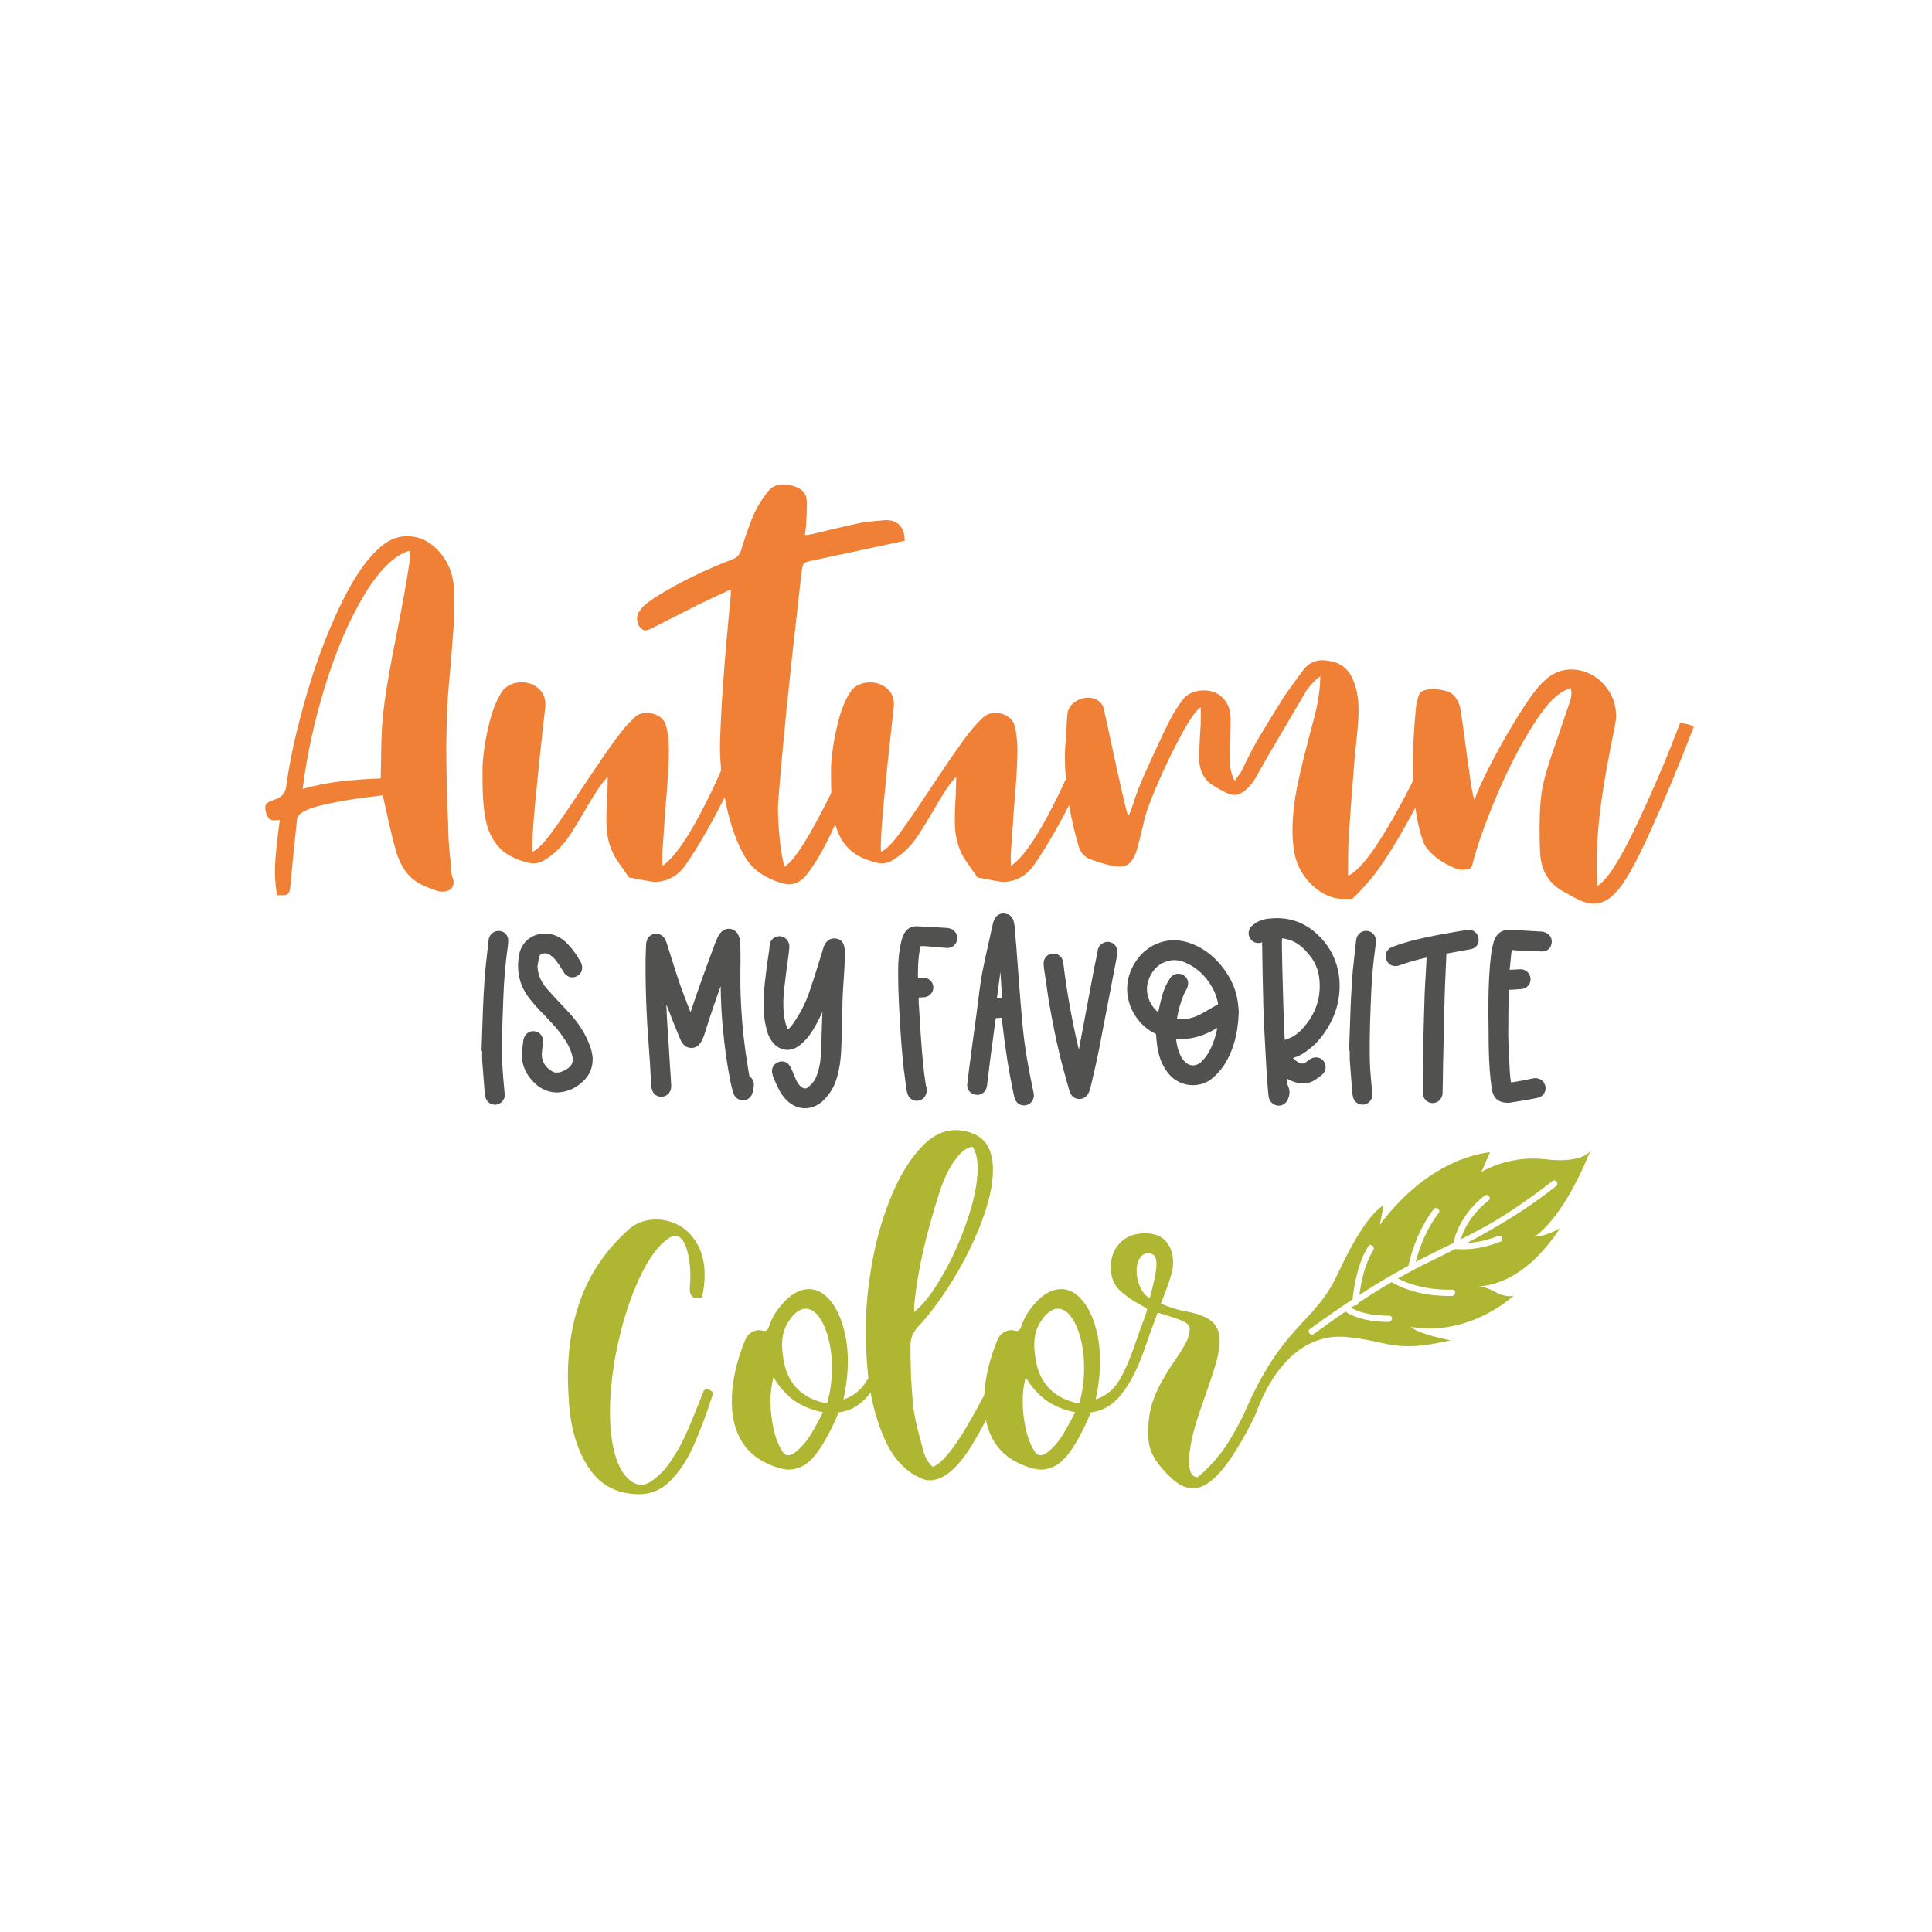 <?xml version="1.0" encoding="utf-8"?>
<!-- Generator: Adobe Illustrator 22.0.1, SVG Export Plug-In . SVG Version: 6.00 Build 0)  -->
<svg version="1.1" id="Calque_1" xmlns="http://www.w3.org/2000/svg" xmlns:xlink="http://www.w3.org/1999/xlink" x="0px" y="0px"
	 viewBox="0 0 600 600" style="enable-background:new 0 0 600 600;" xml:space="preserve">
<style type="text/css">
	.st0{fill:#AEB632;}
	.st1{fill:#51514F;}
	.st2{fill:#EF8035;}
</style>
<g>
	<path class="st0" d="M221.51,432.61c-2.09,6.51-4.13,11.98-6.13,16.4c-2,4.42-4.38,8.03-7.14,10.83c-2.76,2.79-5.99,4.19-9.68,4.19
		c-6.76,0-11.93-2.64-15.53-7.92c-3.59-5.28-5.7-11.98-6.31-20.09c-0.25-3.81-0.37-6.57-0.37-8.29c0-9.34,1.46-17.77,4.38-25.29
		c2.92-7.52,7.57-14.24,13.96-20.13c2.46-2.4,5.5-3.59,9.12-3.59c1.9,0,3.75,0.37,5.53,1.1c1.78,0.74,3.29,1.72,4.51,2.95
		c3.32,3.32,4.98,7.71,4.98,13.18c0,2.46-0.31,4.82-0.92,7.1c-0.61,0.12-1.01,0.18-1.2,0.18c-0.86,0-1.51-0.28-1.94-0.83
		c-0.43-0.55-0.61-1.32-0.55-2.3c0.12-1.6,0.18-2.79,0.18-3.59c0-3.44-0.41-6.42-1.24-8.94c-0.83-2.52-2.01-3.78-3.55-3.78
		c-0.49,0-1.14,0.25-1.93,0.74c-3.26,2.21-6.28,6.33-9.08,12.35c-2.8,6.02-5.02,12.81-6.68,20.36c-1.66,7.56-2.49,14.68-2.49,21.38
		c0,5.41,0.6,10.03,1.8,13.87c1.2,3.84,3.03,6.5,5.48,7.97c0.8,0.43,1.63,0.65,2.49,0.65c0.86,0,1.75-0.28,2.67-0.83
		c2.4-1.54,4.54-3.7,6.45-6.5c1.9-2.8,3.55-5.76,4.93-8.89c1.38-3.13,3.12-7.37,5.21-12.72c0.18-0.49,0.52-0.74,1.01-0.74
		C220.22,431.41,220.89,431.81,221.51,432.61z M476.48,384.07c3.64-0.04,7.98-2.62,7.98-2.62c-11.03,16.84-22.44,17.98-25.26,17.99
		c0.9,0.08,2.67,0.41,5.1,1.76c3.56,1.98,5.82,1.21,5.82,1.21c-16.3,13.63-31.98,9.61-31.98,9.61c2.08,2.26,12.32,4.24,12.32,4.24
		c-18.03,4.15-18.9,0.13-32.57-1.06c-10.11-0.88-21.2,5.21-28.21,24.66c-1.85,3.75-3.75,7.19-5.7,10.34
		c-4.95,7.98-9.38,11.98-13.31,11.98c-1.9,0-3.65-0.6-5.25-1.8c-1.6-1.2-3.2-2.75-4.79-4.65c-1.41-1.66-2.44-3.29-3.09-4.88
		c-0.65-1.6-0.97-3.59-0.97-5.99c0-4.42,0.74-8.32,2.21-11.7c1.47-3.38,3.53-6.97,6.17-10.78c1.53-2.21,2.67-4.04,3.41-5.48
		c0.74-1.44,1.11-2.84,1.11-4.19c0-0.92-0.63-1.69-1.89-2.3c-1.26-0.61-3.06-1.26-5.39-1.94l-2.67-0.83
		c-1.41,3.75-2.95,8.02-4.61,12.81c0,0,0,0,0,0c-1.97,5.34-4.25,9.61-6.86,12.81c-2.61,3.2-5.7,4.98-9.26,5.35
		c-2.27,5.47-4.62,9.8-7.05,12.99c-2.43,3.19-5.3,4.79-8.62,4.79c-0.55,0-1.38-0.12-2.49-0.37c-3.99-1.17-7.13-2.89-9.4-5.16
		c-2.56-2.56-4.23-5.85-5.04-9.83c-1.38,2.67-2.77,5.17-4.18,7.48c-4.55,7.46-8.94,11.2-13.18,11.2c-0.86,0-1.57-0.12-2.12-0.37
		c-5.34-1.97-9.48-6.42-12.39-13.36c-1.77-4.21-3.09-8.73-3.96-13.55c-0.21,0.28-0.43,0.57-0.64,0.83c-2.61,3.2-5.7,4.98-9.26,5.35
		c-2.27,5.47-4.62,9.8-7.05,12.99c-2.43,3.19-5.3,4.79-8.62,4.79c-0.55,0-1.38-0.12-2.49-0.37c-3.99-1.17-7.13-2.89-9.4-5.16
		c-3.75-3.75-5.62-9-5.62-15.76c0-5.83,1.38-12.16,4.15-18.98c0.37-0.92,0.95-1.66,1.75-2.21c0.8-0.55,1.66-0.83,2.58-0.83
		c0.24,0,0.61,0.06,1.11,0.18c0.12,0.06,0.31,0.09,0.55,0.09c0.55,0,0.98-0.37,1.29-1.11c0.67-1.9,1.38-3.41,2.12-4.52
		c3.32-4.91,6.79-7.37,10.41-7.37c2.21,0,4.24,0.98,6.08,2.95c1.84,1.97,3.3,4.68,4.38,8.15c1.07,3.47,1.61,7.29,1.61,11.47
		c0,3.07-0.34,6.39-1.01,9.95l-0.37,1.75c2.89-0.98,5.13-2.66,6.73-5.02c0.34-0.51,0.69-1.07,1.03-1.68
		c-0.21-1.73-0.38-3.48-0.48-5.28c-0.25-3.69-0.37-6.51-0.37-8.48c0-7.49,0.71-15.03,2.12-22.62c1.41-7.59,3.49-14.57,6.22-20.96
		c2.73-6.39,6.07-11.52,10-15.39c3.01-2.83,6.23-4.24,9.67-4.24c1.29,0,2.76,0.25,4.42,0.74c4.73,1.47,7.1,5.35,7.1,11.61
		c0,4.55-1.17,9.9-3.5,16.08c-2.34,6.17-5.31,12.21-8.94,18.11c-3.63,5.9-7.22,10.72-10.78,14.47c-1.6,1.78-2.4,3.72-2.4,5.8
		c0,2.27,0.06,5.68,0.19,10.23l0.37,5.16c0.12,2.64,0.46,5.25,1.01,7.83c0.55,2.58,1.35,5.71,2.4,9.4c0.49,2.09,1.47,3.81,2.95,5.16
		c2.76-1.04,6.36-5.33,10.78-12.85c1.84-3.12,3.56-6.29,5.22-9.48c0.26-5.31,1.62-11.01,4.09-17.1c0.37-0.92,0.95-1.66,1.75-2.21
		c0.8-0.55,1.66-0.83,2.58-0.83c0.24,0,0.61,0.06,1.11,0.18c0.12,0.06,0.31,0.09,0.55,0.09c0.55,0,0.98-0.37,1.29-1.11
		c0.67-1.9,1.38-3.41,2.12-4.52c3.32-4.91,6.79-7.37,10.41-7.37c2.21,0,4.24,0.98,6.08,2.95c1.84,1.97,3.3,4.68,4.38,8.15
		c1.07,3.47,1.61,7.29,1.61,11.47c0,3.07-0.34,6.39-1.01,9.95l-0.37,1.75c2.89-0.98,5.13-2.66,6.73-5.02
		c1.6-2.36,3.19-5.73,4.79-10.09l0,0c-0.06,0.25,0.74-2.06,2.4-6.91c1.23-3.13,1.94-5.16,2.12-6.08c-0.18-0.18-0.89-0.61-2.12-1.29
		c-2.64-1.41-4.84-2.96-6.59-4.65c-1.75-1.69-2.63-4.07-2.63-7.14c0-2.95,0.95-5.42,2.86-7.42c1.9-2,4.48-2.99,7.74-2.99
		c2.95,0,5.14,0.85,6.59,2.53c1.44,1.69,2.17,3.95,2.17,6.77c0,1.97-0.98,5.41-2.95,10.32l-0.83,2.21c2.76,1.17,5.31,1.97,7.65,2.4
		c3.81,0.68,6.53,1.72,8.15,3.13c1.63,1.41,2.44,3.41,2.44,5.99c0,2.09-0.43,4.58-1.29,7.46c-0.86,2.89-2.4,7.46-4.61,13.73
		c-2.4,6.76-3.59,12.22-3.59,16.4c0,3.19,0.89,4.79,2.67,4.79c2.52-2.09,4.84-4.48,6.96-7.19s4.47-6.6,7.05-11.7
		c12.63-29.49,22.04-28.18,29.55-44.4c8.91-19.23,14.2-21.12,14.2-21.12l-1.24,6.11c16.16-21.78,34.26-22.58,34.26-22.58l-2.69,6.1
		c0,0,8.42-5.33,19.89-3.95s13.93-2.56,13.93-2.56C484.96,379.47,476.48,384.07,476.48,384.07z M283.89,407.45
		c2.76-2.15,5.7-5.93,8.8-11.33c3.1-5.4,5.7-11.21,7.79-17.41c2.09-6.2,3.13-11.49,3.13-15.85c0-2.95-0.52-5.19-1.57-6.73
		c-1.35,0.25-2.52,0.86-3.5,1.84c-2.4,2.34-4.45,5.84-6.17,10.5c-1.35,3.93-2.8,8.79-4.33,14.56c-2.21,8.54-3.59,16.12-4.15,22.76
		V407.45z M255.6,438.6c-3.44-0.68-6.39-1.87-8.85-3.59c-2.46-1.72-4.64-4.15-6.54-7.28c-0.61,2.27-0.92,4.73-0.92,7.37
		c0,2.89,0.31,5.73,0.92,8.52c0.61,2.8,1.51,5.11,2.67,6.96c0.49,0.92,1.14,1.38,1.93,1.38c0.68,0,1.47-0.37,2.4-1.11
		c1.53-1.29,2.82-2.7,3.87-4.24C252.13,445.08,253.63,442.4,255.6,438.6z M258.36,424.77c0-3.32-0.37-6.37-1.11-9.17
		c-0.74-2.79-1.72-5.02-2.95-6.68c-1.23-1.66-2.58-2.49-4.05-2.49c-2.03,0-3.96,1.57-5.8,4.7c-1.05,1.84-1.57,3.99-1.57,6.45
		c0,1.6,0.21,3.53,0.64,5.81c1.47,6.45,5.44,10.5,11.89,12.16l1.2,0.18c0.18,0,0.29-0.06,0.32-0.18c0.03-0.12,0.08-0.31,0.14-0.55
		c0.06-0.24,0.15-0.61,0.28-1.11C258.03,431.13,258.36,428.09,258.36,424.77z M333.92,438.6c-3.44-0.68-6.39-1.87-8.85-3.59
		c-2.46-1.72-4.64-4.15-6.54-7.28c-0.61,2.27-0.92,4.73-0.92,7.37c0,2.89,0.31,5.73,0.92,8.52c0.61,2.8,1.51,5.11,2.67,6.96
		c0.49,0.92,1.14,1.38,1.93,1.38c0.68,0,1.47-0.37,2.4-1.11c1.53-1.29,2.82-2.7,3.87-4.24C330.45,445.08,331.95,442.4,333.92,438.6z
		 M336.68,424.77c0-3.32-0.37-6.37-1.11-9.17c-0.74-2.79-1.72-5.02-2.95-6.68c-1.23-1.66-2.58-2.49-4.05-2.49
		c-2.03,0-3.96,1.57-5.8,4.7c-1.05,1.84-1.57,3.99-1.57,6.45c0,1.6,0.21,3.53,0.64,5.81c1.47,6.45,5.44,10.5,11.89,12.16l1.2,0.18
		c0.18,0,0.29-0.06,0.32-0.18c0.03-0.12,0.08-0.31,0.14-0.55c0.06-0.24,0.15-0.61,0.28-1.11
		C336.34,431.13,336.68,428.09,336.68,424.77z M359.16,392.53c0-2.21-0.83-3.32-2.49-3.32c-1.17,0-2.07,0.52-2.72,1.57
		c-0.65,1.04-0.97,2.34-0.97,3.87c0,1.66,0.35,3.3,1.06,4.93c0.71,1.63,1.7,2.84,2.99,3.64l0.55-2.03c0.43-1.66,0.8-3.27,1.11-4.84
		C359.01,394.78,359.16,393.51,359.16,392.53z M465.2,383.86c-3.04,1.21-6.35,2-9.65,2.18c9.71-5.12,18.99-10.76,27.75-17.71
		c0.98-0.78-0.24-2.3-1.22-1.52c-4.38,3.48-8.97,6.7-13.64,9.77c-4.8,3.16-9.76,5.79-14.79,8.31c1.43-4.76,4.73-9.05,8.63-12.05
		c0.99-0.77-0.23-2.28-1.22-1.52c-4.68,3.61-8.45,8.9-9.69,14.71c-3.51,1.73-7.04,3.44-10.56,5.25c-0.38,0.2-0.76,0.41-1.14,0.61
		c1.37-5.42,3.76-10.75,7.12-15.21c0.76-1-0.81-2.16-1.57-1.16c-3.87,5.13-6.46,11.33-7.83,17.57c-5.18,2.8-10.26,5.84-15.22,9.06
		c0.65-4.8,1.81-9.85,4.33-13.94c0.66-1.06-0.91-2.22-1.57-1.16c-2.99,4.84-4.24,10.88-4.9,16.49c-4.5,2.97-8.91,6.06-13.23,9.22
		c-1.01,0.74,0.21,2.26,1.22,1.52c3.22-2.35,6.48-4.67,9.8-6.94c3.84,2.51,8.94,3.18,13.43,3.21c1.24,0.01,1.46-1.93,0.21-1.94
		c-3.91-0.03-8.4-0.5-11.87-2.48c0.36-0.24,0.72-0.49,1.08-0.73c0.51,0.12,1.11-0.11,1.19-0.79c3.39-2.24,6.84-4.39,10.34-6.43
		c5.54,3.24,12.32,4.41,18.69,4.29c1.24-0.02,1.46-1.96,0.21-1.94c-5.69,0.1-11.86-0.8-16.94-3.5c3.28-1.86,6.6-3.63,9.97-5.26
		c2.64-1.27,5.24-2.57,7.82-3.89c0.04,0.01,0.07,0.03,0.11,0.03c4.71,0.37,9.55-0.55,13.93-2.3
		C467.16,385.17,466.36,383.4,465.2,383.86z"/>
</g>
<path class="st1" d="M157.84,292.21l-0.02,0.35c-0.07,0.82-0.14,1.75-0.29,2.63c-0.52,3.79-0.89,7.82-1.11,12.24
	c-0.28,6.61-0.57,13.46-0.5,20.19c0,3.36,0.32,6.74,0.62,10.02l0.16,1.84c0.05,0.29,0.07,0.52,0.07,0.71v0.29l-0.08,0.27
	c-0.39,1.38-1.61,2.34-2.96,2.34c-1.41,0-2.57-0.89-2.96-2.27c-0.05-0.14-0.1-0.4-0.14-0.68c-0.01-0.05-0.01-0.11-0.03-0.17
	l-0.06-0.36c-0.11-1.66-0.25-3.34-0.39-5.02c-0.14-1.71-0.29-3.41-0.4-5.1c-0.05-1.1-0.04-2.14-0.02-3.15h-0.19l0.19-5.76
	c0.16-4.95,0.32-10.07,0.67-15.1c0.14-2.99,0.49-6,0.82-8.91c0.16-1.41,0.32-2.83,0.46-4.24c0.01-0.14,0.03-0.3,0.06-0.46l0.06-0.36
	c0.39-1.58,1.87-2.6,3.41-2.38C156.81,289.31,157.84,290.53,157.84,292.21z M177.05,314.84c-0.89-0.97-1.78-1.91-2.68-2.86
	c-1.45-1.53-2.94-3.1-4.37-4.76c-1.94-2.13-2.93-4.39-3.09-7.1c0.09-0.48,0.17-0.97,0.25-1.46c0.08-0.53,0.17-1.05,0.26-1.5
	c0.05-0.2,0.16-0.66,0.97-0.96c0.8-0.28,1.51-0.18,2.32,0.31c0.94,0.58,1.74,1.38,2.5,2.53l0.08,0.11c0.41,0.53,0.78,1.14,1.17,1.79
	c0.22,0.36,0.43,0.71,0.64,1.04c0.94,1.5,2.69,1.97,4.17,1.12c1.37-0.78,1.87-2.3,1.3-3.82c-0.1-0.33-0.26-0.58-0.4-0.76
	c-1.02-1.9-2.23-3.61-3.57-5.02c-1.13-1.31-2.47-2.28-3.93-2.88c-2.33-1.03-5.17-0.93-7.42,0.26c-2.14,1.13-3.58,3.14-4.05,5.67
	c-0.92,5.16,0.21,9.77,3.33,13.67c1.31,1.66,2.87,3.39,4.6,5.12l0.92,0.98c1.69,1.79,3.28,3.48,4.62,5.45
	c1.59,2.19,2.52,4.04,3.02,6.01c0.49,1.93,0,3.16-1.64,4.22c-0.65,0.39-1.24,0.68-1.75,0.87c-1.64,0.5-2.46,0.11-3.04-0.28
	c-2.22-1.37-3.28-3.47-2.95-6.01c0.03-0.44,0.08-0.87,0.14-1.31c0.05-0.46,0.11-0.92,0.14-1.38c0.14-0.92-0.05-1.79-0.55-2.46
	c-0.48-0.65-1.19-1.07-2.02-1.17c-1.69-0.22-3.15,0.94-3.48,2.73l-0.02,0.14c-0.05,0.41-0.1,0.83-0.15,1.24
	c-0.11,0.88-0.23,1.79-0.28,2.75c-0.16,3.62,1.29,6.85,4.33,9.61c1.91,1.67,4.15,2.54,6.51,2.54c0.31,0,0.63-0.01,0.94-0.05
	c2.68-0.24,5.13-1.42,7.24-3.44c1.9-1.72,2.95-4.14,2.95-6.79c0-1.77-0.57-3.46-1.07-4.74
	C181.73,320.98,179.79,317.91,177.05,314.84z M232.73,334.25c-0.06-0.38-0.12-0.75-0.19-1.13c-0.08-0.49-0.17-0.98-0.25-1.55
	c-1.02-6.04-1.7-12-2.04-17.77c-0.36-5.04-0.35-10.16-0.28-14.96c0-1.88,0-3.82-0.07-5.7c0-0.99-0.26-1.91-0.5-2.54
	c-0.47-1.18-1.45-1.97-2.63-2.13c-1.19-0.16-2.35,0.36-3.12,1.38c-0.24,0.32-0.56,0.74-0.8,1.31c-0.18,0.36-0.33,0.75-0.49,1.15
	c-0.09,0.24-0.19,0.48-0.35,0.84c-2.56,6.9-5.19,13.99-7.55,21.19c-1.44-3.59-2.85-7.25-4.06-10.92c-0.67-2.06-1.32-4.13-1.98-6.21
	c-0.45-1.43-0.9-2.87-1.37-4.33l-0.17-0.43c-0.09-0.25-0.23-0.63-0.5-1.01c-0.72-1.13-1.95-1.65-3.24-1.37
	c-1.23,0.22-2.1,1.1-2.37,2.4c-0.13,0.43-0.13,0.8-0.13,0.93c-0.04,0.69-0.05,1.37-0.07,2.05c-0.02,0.64-0.03,1.28-0.07,2.03
	c-0.07,5.56,0.05,11.38,0.36,17.78c0.07,1.96,0.22,3.94,0.36,5.84l0.64,9.19c0.07,1.08,0.13,2.16,0.18,3.25
	c0.05,1.07,0.11,2.14,0.17,3.1c0,0.62,0.1,1.23,0.29,1.77c0.31,1.31,1.47,2.2,2.9,2.2c1.29,0,2.45-0.85,2.87-2.11
	c0.18-0.53,0.18-1.05,0.18-1.44c-0.07-1.89-0.22-3.8-0.36-5.59c-0.21-4.03-0.49-8.12-0.78-12.28c-0.14-2.22-0.28-4.51-0.35-6.78
	c0-0.15-0.01-0.3-0.01-0.46c1.44,3.81,2.91,7.42,4.27,10.69c0.17,0.41,0.41,1.03,0.93,1.59c0.58,0.7,1.38,1.13,2.24,1.21
	c0.36,0.03,0.73,0,1.09-0.09l0.06,0.1l0.03-0.12c0.5-0.14,0.98-0.41,1.4-0.78l0.24-0.25c0.35-0.44,0.65-0.91,0.98-1.59
	c0.33-0.74,0.57-1.39,0.8-2.16c1.45-4.77,3.13-9.58,4.83-14.3c0.05,4.27,0.23,8.61,0.66,12.9c0.55,6,1.31,11.38,2.31,16.44
	c0.24,1.28,0.55,2.55,0.89,3.66c0.37,1.45,1.6,2.44,2.98,2.44c0.09,0,0.18,0,0.27-0.01c1.4-0.06,2.51-1.07,2.82-2.48
	c0.19-0.65,0.27-1.31,0.34-1.91C234.26,336.02,233.74,334.87,232.73,334.25z M259.37,291.45c-1.18-0.12-2.28,0.41-2.99,1.48
	c-0.24,0.37-0.47,0.81-0.57,1.13c-0.27,0.72-0.43,1.32-0.53,1.74c-0.37,1.16-0.73,2.32-1.09,3.49c-0.89,2.87-1.81,5.84-2.82,8.72
	c-1.2,3.46-2.79,6.63-4.78,9.47c-0.53,0.83-1.19,1.61-1.88,2.25c-0.32-0.6-0.59-1.32-0.76-2c-0.93-3.64-0.72-7.44-0.45-10.31
	c0.43-3.76,0.93-7.52,1.43-11.2l0.21-1.99l0.01-0.23c0-1.7-1.15-3.04-2.79-3.24l-0.25-0.02c-1.7,0-3.01,1.26-3.11,2.97
	c-0.07,0.42-0.08,0.8-0.08,1.13c-0.67,4.39-1.41,9.36-1.71,14.28c-0.25,3.9,0.02,7.33,0.83,10.41c0.38,1.72,1.15,3.29,2.29,4.6
	c1.99,2.1,4.89,2.51,7.17,1.06c0.76-0.45,1.54-1.09,2.49-2.05c1.76-1.84,3.02-4.06,4.12-6.19c0.45-0.88,0.88-1.78,1.29-2.69
	c-0.04,0.96-0.07,1.92-0.1,2.88c-0.06,1.33-0.09,2.67-0.13,4c-0.05,1.93-0.1,3.93-0.23,5.93c-0.07,2.51-0.5,4.82-1.33,6.99
	c-0.4,1.25-1.22,2.39-2.54,3.51c-0.34,0.3-1.04,0.91-2.3-0.07c-0.6-0.47-1.16-1.26-1.62-2.32c-0.23-0.5-0.43-1-0.63-1.5
	c-0.23-0.57-0.46-1.14-0.75-1.76l-0.07-0.14c-0.14-0.3-0.33-0.7-0.66-1.08c-0.74-1-2.09-1.34-3.36-0.84
	c-1.19,0.48-1.93,1.53-1.93,2.75c0,0.52,0.12,0.94,0.2,1.21c0.02,0.06,0.04,0.12,0.05,0.19l0.13,0.4c0.12,0.28,0.24,0.56,0.35,0.84
	c0.3,0.73,0.61,1.49,0.96,2.14c0.48,1.02,1.15,2.35,2.13,3.5c1.63,1.98,3.77,3.14,6.03,3.27c0.15,0.01,0.29,0.01,0.44,0.01
	c2.05,0,4.02-0.85,5.75-2.5c2.11-2.11,3.5-4.54,4.23-7.38c0.79-2.83,1.2-5.96,1.29-9.83c0.07-2.37,0.12-4.71,0.18-7.05
	c0.05-2.38,0.11-4.76,0.18-7.13c0.05-1.58,0.16-3.2,0.26-4.77c0.06-0.81,0.11-1.63,0.16-2.44c0.14-2.32,0.29-4.71,0.36-7.18
	c0-0.8-0.17-1.52-0.33-2.15C261.88,292.44,260.76,291.51,259.37,291.45z M295.59,288.58l-0.37-0.16c-0.46-0.15-0.91-0.24-1.34-0.25
	c-2.9-0.21-5.69-0.34-9.01-0.5c-1.93-0.12-3.49,0.88-4.24,2.62c-0.41,0.82-0.67,1.76-0.8,2.38c-0.61,2.65-0.91,5.57-0.91,8.94
	c0,6.65,0.38,13.24,0.79,19.39c0.35,4.8,0.72,9.77,1.44,14.58c0.14,1.15,0.29,2.34,0.52,3.56c0.33,1.65,1.54,2.73,2.99,2.73
	c0.12,0,0.25-0.01,0.38-0.02c1.76-0.19,2.91-1.73,2.74-3.64l-0.07-0.74l-0.12-0.12c-0.88-5.29-1.27-10.74-1.65-16.03l-0.64-10.23
	v-1.31c0.55-0.01,1.13-0.03,1.74-0.08c1.66-0.18,2.82-1.46,2.82-3.1l-0.02-0.25c-0.2-1.63-1.47-2.72-3.17-2.72h-1.59
	c-0.01-2.56,0.01-5.2,0.41-7.73c0.09-0.67,0.25-1.36,0.43-2.07h1.36c1.09,0.1,2.19,0.19,3.3,0.28c1.11,0.09,2.21,0.18,3.24,0.27
	c1.56,0.2,2.93-0.73,3.36-2.25C297.58,290.75,296.95,289.35,295.59,288.58z M321.06,339.73c0.2,1.77-0.96,3.33-2.63,3.54
	c-0.15,0.02-0.29,0.03-0.43,0.03c-1.41,0-2.63-0.98-2.96-2.47c-0.28-1.04-0.5-2.22-0.71-3.35c-1.08-5.2-1.97-10.82-2.81-17.73
	c-0.14-0.92-0.22-1.87-0.3-2.81c-0.03-0.29-0.05-0.58-0.08-0.87c-0.26,0.02-0.53,0.03-0.79,0.05c-0.35,0.02-0.71,0.04-1.07,0.06
	c-0.04,0.24-0.09,0.47-0.14,0.69c-0.25,1.99-0.54,4.1-0.83,6.2c-0.25,1.8-0.49,3.59-0.72,5.37c-0.18,1.35-0.34,2.69-0.5,4.04
	c-0.16,1.33-0.31,2.65-0.49,3.98c-0.02,0.54-0.13,0.98-0.2,1.27c-0.21,0.82-0.71,1.5-1.42,1.91c-0.64,0.37-1.38,0.48-2.11,0.31
	c-1.63-0.28-2.69-1.68-2.48-3.33c0.03-0.35,0.09-0.77,0.14-1.19c0.05-0.36,0.1-0.73,0.13-1.1l0.06-0.49
	c0.84-6.43,1.68-12.86,2.59-19.35l0.1-0.82c0.47-3.81,0.95-7.75,1.62-11.58c0.64-3.25,1.36-6.49,2.07-9.62
	c0.42-1.86,0.83-3.72,1.23-5.56c0.1-0.41,0.22-0.86,0.46-1.34c0.5-1.18,1.6-1.91,2.97-1.91c0,0,0,0,0,0l1.37,0.31
	c0.84,0.41,1.46,1.19,1.69,2.22c0.15,0.68,0.32,1.44,0.33,2.26c0.36,3.84,0.64,7.73,0.92,11.5l0.35,4.63
	c0.36,4.74,0.73,9.65,1.21,14.49c0.68,6.99,1.98,13.76,3.18,19.46c0.07,0.34,0.13,0.67,0.2,0.92L321.06,339.73z M311.2,310.01
	c-0.05-0.81-0.46-7.37-0.51-8.2c-0.12,0.83-0.98,7.37-1.09,8.2C309.76,310,311.03,310.03,311.2,310.01z M344.75,292.59l-0.27-0.06
	c-1.42-0.2-2.81,0.59-3.38,1.93l-0.17,0.38v0.31c-0.02,0.08-0.04,0.19-0.06,0.33c-0.35,1.73-0.69,3.4-1.05,5.1
	c-0.82,4.31-1.62,8.6-2.42,12.89c-0.78,4.18-1.56,8.36-2.36,12.54c-0.07-0.29-0.14-0.57-0.2-0.86c-1.91-8.19-3.4-16.49-4.45-24.67
	c-0.07-0.66-0.15-1.34-0.31-2.01c-0.28-1.47-1.71-2.49-3.23-2.33c-1.5,0.09-2.74,1.41-2.74,2.97c0,0.47,0,0.96,0.1,1.53
	c0.27,1.72,0.51,3.45,0.76,5.2c0.21,1.52,0.43,3.04,0.67,4.6c1.1,6.33,2.49,13.79,4.46,21.06c0.76,2.88,1.38,5.11,2.01,7.24
	c0.54,1.91,1.79,2.44,2.71,2.54c0.14,0.02,0.28,0.03,0.41,0.03c1.33,0,2.44-0.83,3.02-2.29c0.12-0.3,0.34-0.9,0.45-1.43
	c0.85-3.62,1.84-7.82,2.65-11.91c0.92-4.71,1.82-9.43,2.72-14.15c0.92-4.79,1.83-9.58,2.76-14.35c0.08-0.39,0.18-0.98,0.18-1.54
	C347.01,294.15,346.15,292.99,344.75,292.59z M384.66,313.56l0.06,0.69l-0.01,0.13c-0.25,6.9-1.79,12.25-4.83,16.81
	c-1.03,1.4-2.04,2.52-3.08,3.41c-1.78,1.61-4.04,2.41-6.32,2.41c-2.62,0-5.27-1.06-7.2-3.14c-1.88-2.11-3.09-4.69-3.72-7.92
	c-0.29-1.59-0.43-3.23-0.57-4.83c-5.54-2.6-9.18-8.53-8.94-14.6c0.15-3.22,1.29-6.18,3.48-9.07c3.08-3.93,9.35-7.36,16.95-4.22
	c3.52,1.43,6.62,3.82,9.17,7.12c2.68,3.44,4.24,6.98,4.76,10.82C384.53,311.97,384.6,312.83,384.66,313.56z M378.04,319.22
	c-0.5,0.3-1,0.59-1.5,0.86c-3.64,1.91-7.12,2.75-10.63,2.61l-0.34-0.03c-0.11-0.01-0.21-0.02-0.32-0.02
	c0.21,2.08,0.64,3.69,1.36,5.14c0.38,0.76,0.77,1.33,1.18,1.75c0.74,0.83,1.61,1.27,2.53,1.32c0.96,0.04,1.92-0.31,2.7-1.03
	c0.99-0.99,1.81-2.04,2.37-3.04C376.66,324.48,377.53,321.98,378.04,319.22z M378.32,311.89c-0.37-1.99-0.95-3.65-1.78-5.14
	c-2.16-3.76-4.92-6.32-8.42-7.81c-1.65-0.7-3.16-0.91-4.62-0.65c-5.14,0.82-7.2,5.71-7.3,8.61c-0.05,2.87,1.12,5.4,3.48,7.5
	c0.03-0.13,0.06-0.27,0.09-0.4c0.31-1.42,0.64-2.88,1.03-4.35c0.46-1.91,1.23-3.73,2.36-5.51c0.62-1.1,1.44-1.51,2.02-1.66
	c0.79-0.21,1.64-0.07,2.39,0.4c0.68,0.42,2.14,1.69,0.99,4.22l-0.13,0.24c-0.27,0.44-0.52,0.91-0.79,1.53
	c-0.97,2.26-1.69,4.82-2.15,7.61l0.04,0c2.56,0.24,5.05-0.28,7.39-1.54c0.96-0.5,1.87-1.03,2.78-1.57
	C376.58,312.86,377.44,312.35,378.32,311.89z M416.01,305.08c0.23,5.31-1.18,10.32-4.18,14.9c-2.03,3.17-4.49,5.6-7.5,7.4
	c-0.94,0.55-1.88,0.91-2.8,1.21c0.68,0.7,1.37,1.22,2.2,1.55c0.87,0.32,1.33,0.16,1.75-0.18c0.47-0.39,0.88-0.71,1.37-1.04
	c1.53-0.96,3.32-0.64,4.3,0.73c0.91,1.36,0.64,3.09-0.62,4.17l-0.27,0.21c-0.62,0.49-1.33,1.04-2.08,1.48
	c-1.79,1.04-3.73,1.25-5.77,0.63c-0.97-0.28-1.88-0.67-2.76-1.2c0,0,0,0,0,0c0.05,0.59,0.09,1.18,0.16,1.79
	c0.02,0.05,0.06,0.12,0.09,0.2c0.09,0.21,0.18,0.43,0.26,0.67l0.1,0.33c0.09,0.31,0.22,0.75,0.22,1.25c0,0.73-0.2,1.38-0.38,1.84
	c-0.39,1.41-1.6,2.35-2.96,2.35c-0.14,0-0.28-0.01-0.42-0.03c-1.31-0.19-2.35-1.15-2.69-2.52l-0.04-0.21
	c-0.15-1.09-0.23-2.18-0.3-3.14c-0.21-2.78-0.43-5.67-0.57-8.67l-0.64-11.96c-0.04-0.78-0.06-1.56-0.07-2.33
	c-0.02-0.73-0.03-1.45-0.07-2.18c-0.14-6.08-0.29-12.32-0.36-18.46c-0.03-0.4-0.03-0.82-0.01-1.24c-1.25,0.53-2.62,0.2-3.46-0.85
	c-0.83-0.99-0.97-2.21-0.37-3.4l0.19-0.31c0.39-0.52,0.85-0.86,1.19-1.12c1.88-1.41,3.92-1.68,5.85-1.77
	c6.04-0.37,11.27,1.92,15.53,6.83C414.05,295.72,415.77,300.11,416.01,305.08z M409.79,304.56c-0.2-2.64-0.99-4.96-2.35-6.91
	c-2.02-2.8-3.91-4.48-6.11-5.42c-1.02-0.43-2.07-0.71-3.17-0.83c-0.05,1-0.08,1.97-0.04,2.93c0.05,4.04,0.16,8.09,0.27,12
	c0.06,2,0.11,4,0.16,6l0.42,10.6c0.08-0.02,0.16-0.04,0.25-0.06c1.6-0.48,3.02-1.26,4.26-2.38
	C408.14,316.01,410.28,310.64,409.79,304.56z M424.66,289.11c-1.57-0.22-3.02,0.8-3.41,2.38l-0.06,0.36
	c-0.03,0.16-0.05,0.32-0.07,0.46c-0.14,1.41-0.3,2.82-0.46,4.23c-0.33,2.91-0.68,5.92-0.82,8.91c-0.35,5.04-0.51,10.17-0.67,15.13
	l-0.19,5.73h0.19c-0.01,1.01-0.02,2.04,0.03,3.14c0.11,1.7,0.25,3.41,0.4,5.13c0.14,1.67,0.28,3.34,0.39,5l0.06,0.36
	c0.01,0.06,0.02,0.11,0.03,0.17c0.04,0.29,0.09,0.55,0.14,0.68c0.39,1.38,1.56,2.27,2.96,2.27c1.35,0,2.57-0.96,2.97-2.34l0.08-0.27
	v-0.29c0-0.19-0.02-0.42-0.07-0.71l-0.16-1.84c-0.31-3.27-0.62-6.66-0.62-10.02c-0.07-6.72,0.22-13.57,0.5-20.19
	c0.23-4.43,0.59-8.46,1.12-12.24c0.14-0.87,0.22-1.78,0.29-2.58l0.03-0.39C427.27,290.52,426.23,289.31,424.66,289.11z
	 M457.94,289.34c-0.95-0.73-2.16-0.6-2.61-0.5c-2.94,0.49-5.97,0.99-9.04,1.58c-4.5,0.89-8.9,1.81-13.2,3.41
	c-0.54,0.15-1.03,0.38-1.22,0.48l-0.36,0.23c-1.03,0.82-1.41,2.03-1.02,3.38c0.43,1.3,1.53,2.11,2.87,2.11
	c0.51,0,1.02-0.13,1.42-0.27c2.42-0.89,5.05-1.65,8.25-2.37c0,0.29-0.01,0.58-0.03,0.87c-0.07,1.77-0.18,3.52-0.28,5.27
	c-0.11,1.78-0.22,3.56-0.29,5.37c-0.21,6.33-0.36,12.8-0.5,19.13c-0.07,3.65-0.07,7.16-0.07,10.87v0.64l0.02,0.25
	c0.2,1.59,1.5,2.79,3.03,2.79c1.47,0,2.67-1,3.05-2.55l0.06-1.04c0.07-5.91,0.22-11.91,0.36-17.74c0.07-4.95,0.22-9.88,0.36-14.64
	c0.07-1.92,0.16-3.84,0.25-5.76c0.07-1.55,0.14-3.1,0.21-4.68l4.65-0.87c0.49-0.08,0.98-0.17,1.47-0.26
	c0.44-0.08,0.88-0.17,1.29-0.23c1.54-0.22,2.61-1.4,2.61-2.88C459.2,291.03,458.81,289.94,457.94,289.34z M481.52,290.92
	c-0.36-0.62-0.92-1.08-1.61-1.32c-0.61-0.3-1.19-0.3-1.38-0.29c-1.61-0.11-3.2-0.2-4.79-0.29c-1.58-0.09-3.16-0.18-4.76-0.28
	c-2.01-0.12-3.66,0.79-4.52,2.41c-0.33,0.56-0.55,1.12-0.67,1.73c-0.3,1.06-0.6,2.19-0.68,3.39c-0.67,4.98-0.8,9.98-0.86,14.29
	c-0.04,2.86-0.01,5.77,0.03,8.59c0.02,1.88,0.05,3.76,0.05,5.66c0.09,5.36,0.38,9.47,0.95,13.3c0.43,3,2.09,4.39,5.23,4.39
	c0.32,0,0.58-0.06,0.74-0.11c0.81-0.14,1.6-0.26,2.38-0.39c0.8-0.12,1.61-0.25,2.46-0.4l0.33-0.06c1.04-0.19,2.07-0.39,3.04-0.58
	c0.88-0.18,1.62-0.67,2.07-1.38c0.45-0.71,0.58-1.56,0.37-2.4c-0.42-1.66-2.07-2.66-3.76-2.29c-1.66,0.35-3.38,0.71-5.12,1
	c-0.56,0.11-1.16,0.18-1.78,0.25c-0.02-0.16-0.04-0.31-0.06-0.47c-0.12-0.9-0.24-1.74-0.28-2.59c-0.21-3.77-0.43-7.66-0.5-11.43
	c0-4.85,0.07-9.79,0.13-14.25c1.34-0.06,2.61-0.13,3.97-0.25c0.81-0.09,1.54-0.45,2.06-1.01c0.58-0.64,0.85-1.49,0.74-2.45
	c-0.23-1.58-1.5-2.68-3.09-2.68c-0.31,0-0.62,0.02-0.92,0.04c-0.18,0.01-0.35,0.03-0.62,0.03c-0.63,0.03-1.23,0.07-1.83,0.11
	l0.49-5.02c0.03-0.35,0.13-0.74,0.24-1.14c0.33,0.03,0.66,0.06,0.99,0.09c0.61,0.06,1.22,0.11,1.87,0.15l6.27,0.21
	c1.56,0.13,2.86-0.87,3.14-2.41C482,292.32,481.89,291.57,481.52,290.92z"/>
<path class="st2" d="M134.1,169.15c-2.25-1.75-4.79-2.62-7.62-2.62c-2.42,0-4.67,0.71-6.75,2.12c-4.58,3.25-9.02,9.21-13.31,17.87
	c-4.29,8.67-7.98,18.25-11.06,28.74c-3.08,10.5-5.21,19.91-6.37,28.24c-0.17,1.67-0.63,2.83-1.37,3.5c-0.75,0.67-1.71,1.17-2.87,1.5
	c-0.83,0.33-1.44,0.65-1.81,0.94c-0.38,0.29-0.56,0.77-0.56,1.44c0,0.42,0.13,1.08,0.38,2c0.33,0.75,0.67,1.25,1,1.5
	c0.33,0.25,0.87,0.38,1.62,0.38l1.5-0.13l-0.5,4c-0.67,5.33-1,9.33-1,12c0,2.17,0.21,4.62,0.63,7.37c1.42,0.08,2.35,0.06,2.81-0.06
	c0.46-0.13,0.77-0.4,0.94-0.81c0.17-0.42,0.33-1.25,0.5-2.5c0.33-4.25,1-11.04,2-20.37c0.25-1.67,2.98-3.1,8.19-4.31
	c5.21-1.21,11.35-2.19,18.43-2.94l1.62,7.25c1,4.5,1.85,7.94,2.56,10.31c0.71,2.37,1.75,4.48,3.12,6.31
	c1.37,1.83,3.31,3.29,5.81,4.37c0.5,0.17,1.04,0.38,1.62,0.63c0.58,0.25,1.27,0.5,2.06,0.75c0.79,0.25,1.56,0.33,2.31,0.25
	c1.92-0.25,2.87-1.21,2.87-2.87c0-0.42-0.04-0.75-0.13-1c-0.08-0.25-0.19-0.54-0.31-0.88c-0.12-0.33-0.19-0.62-0.19-0.87
	c-0.17-1.5-0.25-2.58-0.25-3.25c-0.42-3.42-0.67-6.71-0.75-9.87c0-1.42-0.08-3.62-0.25-6.62c-0.08-2.17-0.17-5.31-0.25-9.44
	c-0.08-4.12-0.13-7.69-0.13-10.68l0.13-6.25c0.08-5.25,0.5-11.5,1.25-18.75l0.88-11.62c0.17-3.67,0.25-6.46,0.25-8.37
	c0-1.75-0.04-3.04-0.13-3.87C140.55,176.94,138.26,172.48,134.1,169.15z M127.22,174.15c-0.75,5.42-2.12,13.12-4.12,23.12
	c-1.67,8.25-2.87,15.06-3.62,20.43c-0.75,5.37-1.12,11.18-1.12,17.43l-0.13,6.62c-4.58,0.17-8.81,0.48-12.68,0.94
	c-3.87,0.46-7.73,1.23-11.56,2.31c1.33-10.66,3.71-21.47,7.12-32.43c3.42-10.95,7.46-20.29,12.12-27.99
	c4.66-7.71,9.33-12.23,14-13.56c0.08,0.42,0.13,1,0.13,1.75C127.35,173.36,127.31,173.81,127.22,174.15z M526,225.76
	c-4.25,11.08-8.71,21.81-13.37,32.18c-4.67,10.37-8.29,16.77-10.87,19.18c-2,2.33-4.29,3.5-6.87,3.5c-1.58,0-3.33-0.5-5.25-1.5
	c-0.83-0.42-1.56-0.81-2.19-1.19c-0.63-0.38-1.19-0.69-1.69-0.94c-4.83-2.5-7.33-6.75-7.5-12.75c-0.08-1.75-0.13-4.12-0.13-7.12
	c0-5.66,0.35-10.12,1.06-13.37c0.71-3.25,2.1-7.79,4.19-13.62c2.17-6.33,3.5-10.25,4-11.75c0.42-1.08,0.63-2.12,0.63-3.12
	c0-0.67-0.04-1.17-0.13-1.5c-3.42,0.67-7.25,4.33-11.5,11c-4.25,6.67-8.17,14.27-11.75,22.81c-3.58,8.54-6.04,15.52-7.37,20.93
	c-0.08,0.42-0.27,0.77-0.56,1.06c-0.29,0.29-0.61,0.44-0.94,0.44l-1.37,0.12c-1,0-1.83-0.17-2.5-0.5c-3.08-1.25-5.58-2.83-7.5-4.75
	c-1.17-1.25-1.92-2.29-2.25-3.12c-1.17-3.07-2.02-6.72-2.59-10.93c-5.11,9.63-9.58,16.87-13.41,21.68c-2,2.33-3.33,3.83-4,4.5
	c-1.42,1.42-2.12,2.12-2.12,2.12s-1.08,0-3.25,0c-2.08,0-4.21-0.67-6.37-2c-2.17-1.33-4.02-3.12-5.56-5.37
	c-1.54-2.25-2.52-4.71-2.94-7.37c-0.33-1.92-0.5-4.08-0.5-6.5c0-4.41,0.52-9.12,1.56-14.12c1.04-5,2.64-11.5,4.81-19.5
	c1.5-5.41,2.25-10.16,2.25-14.25c-1.33,0.92-2.75,2.37-4.25,4.37l-7.5,12.75l-3.75,6.37l-5.12,9c-2.17,2.92-4.17,4.37-6,4.37
	c-0.58,0-1.21-0.12-1.87-0.37c-1.58-0.67-3.46-1.71-5.62-3.12c-2.33-1.83-3.5-4.5-3.5-8c0-1.42,0.08-3.71,0.25-6.87
	c0.17-2.17,0.25-3.83,0.25-5v-3.87c-1.42,0.92-3.35,3.62-5.81,8.12c-2.46,4.5-4.83,9.35-7.12,14.56c-2.29,5.21-3.77,9.1-4.44,11.69
	c-1.08,4.58-1.88,7.77-2.38,9.56c-0.5,1.79-1.17,3.17-2,4.12c-0.83,0.96-2,1.44-3.5,1.44c-1.83,0-4.83-0.75-9-2.25
	c-1.75-0.67-2.96-1.96-3.62-3.87c-1.31-4.41-2.31-8.72-3.03-12.95c-1.89,3.69-3.78,7.15-5.66,10.32c-2.96,5-5.06,8.2-6.31,9.62
	c-1,1.17-2.25,2.1-3.75,2.81c-1.5,0.71-3.04,1.06-4.62,1.06c-0.42,0-1.12-0.08-2.12-0.25c-4-0.75-6-1.12-6-1.12
	s-1.12-1.61-3.37-4.81c-2.25-3.21-3.46-6.98-3.62-11.31c-0.08-2.75,0-5.83,0.25-9.25l0.13-4.62v-1.25
	c-1.08,1.08-2.23,2.56-3.44,4.44c-1.21,1.87-2.35,3.77-3.44,5.69c-1.83,3.17-3.44,5.79-4.81,7.87c-1.37,2.08-2.85,3.83-4.44,5.25
	c-1.5,1.25-2.75,2.17-3.75,2.75c-1,0.58-2.08,0.87-3.25,0.87c-0.33,0-0.92-0.08-1.75-0.25c-4-1-7-2.62-9-4.87
	c-1.73-1.95-2.94-4.32-3.67-7.05c-3.12,7.03-6.15,12.34-9.08,15.92c-1.5,1.83-3.29,2.75-5.38,2.75c-0.58,0-1.46-0.17-2.62-0.5
	c-2.58-0.83-4.79-1.92-6.62-3.25c-1.83-1.33-3.37-3.08-4.62-5.25c-2.42-4.33-4.27-9.58-5.56-15.75c-0.17-0.79-0.29-1.57-0.43-2.35
	c-2.33,4.67-4.64,8.96-6.94,12.85c-2.96,5-5.06,8.2-6.31,9.62c-1,1.17-2.25,2.1-3.75,2.81c-1.5,0.71-3.04,1.06-4.62,1.06
	c-0.42,0-1.12-0.08-2.12-0.25c-4-0.75-6-1.12-6-1.12s-1.12-1.61-3.37-4.81c-2.25-3.21-3.46-6.98-3.62-11.31
	c-0.08-2.75,0-5.83,0.25-9.25l0.13-4.62v-1.25c-1.08,1.08-2.23,2.56-3.44,4.44c-1.21,1.87-2.35,3.77-3.44,5.69
	c-1.83,3.17-3.44,5.79-4.81,7.87c-1.37,2.08-2.85,3.83-4.44,5.25c-1.5,1.25-2.75,2.17-3.75,2.75c-1,0.58-2.08,0.87-3.25,0.87
	c-0.33,0-0.92-0.08-1.75-0.25c-4-1-7-2.62-9-4.87c-2-2.25-3.33-5.02-4-8.31c-0.67-3.29-1-7.52-1-12.68v-4.12
	c0.25-4.25,0.94-8.64,2.06-13.18c1.12-4.54,2.6-8.06,4.44-10.56c1.5-1.5,3.37-2.25,5.62-2.25c2.17,0,3.98,0.69,5.44,2.06
	c1.46,1.37,2.1,3.19,1.94,5.44l-0.88,7.87c-0.75,6.67-1.5,13.96-2.25,21.87c-0.75,7.92-1.04,13.04-0.88,15.37c1.5-0.58,3.5-2.58,6-6
	c2.5-3.42,5.75-8.16,9.75-14.25c4.17-6.25,7.39-10.95,9.69-14.12c2.29-3.17,4.35-5.58,6.19-7.25c1-1,2.33-1.5,4-1.5
	c1.33,0,2.56,0.36,3.69,1.06c1.12,0.71,1.85,1.69,2.19,2.94c0.58,2.08,0.88,4.71,0.88,7.87c0,3.75-0.37,9.83-1.12,18.25l-0.87,12.75
	c-0.08,0.92-0.11,1.77-0.06,2.56c0.04,0.79,0.06,1.48,0.06,2.06c3.25-2.17,7.14-7.52,11.68-16.06c2.28-4.29,4.47-8.82,6.55-13.57
	c-0.23-2.52-0.37-5.02-0.37-7.49c0.17-10.25,1.29-25.95,3.37-47.11v-1.62l-4.62,2.12l-5.5,2.62l-14.25,7.25
	c-1,0.5-1.75,0.75-2.25,0.75c-0.42,0-0.87-0.25-1.37-0.75c-0.75-0.75-1.12-1.71-1.12-2.87c0-0.92,0.17-1.58,0.5-2
	c0.67-1.08,1.48-2,2.44-2.75c0.96-0.75,2.23-1.62,3.81-2.62c7.33-4.41,15-8.12,22.99-11.12c0.75-0.33,1.31-0.73,1.69-1.19
	c0.37-0.46,0.69-1.06,0.94-1.81c1.17-3.83,2.27-7.04,3.31-9.62c1.04-2.58,2.39-5,4.06-7.25c0.83-1.25,1.69-2.12,2.56-2.62
	c0.88-0.5,1.85-0.75,2.94-0.75c0.33,0,1.08,0.08,2.25,0.25c1.67,0.33,2.96,0.92,3.87,1.75c0.92,0.83,1.37,2.17,1.37,4
	c0,1.42-0.08,3.62-0.25,6.62l-0.38,3.12c0.5,0,1.17-0.08,2-0.25c1.58-0.33,3.5-0.79,5.75-1.37c4.16-1,7.29-1.71,9.37-2.12
	c1.17-0.25,2.54-0.44,4.13-0.56c1.58-0.12,2.67-0.23,3.25-0.31c2.08-0.17,3.69,0.31,4.81,1.44c1.13,1.12,1.69,2.77,1.69,4.94
	c-3.08,0.67-7.93,1.71-14.56,3.12c-6.62,1.42-11.48,2.46-14.56,3.12c-1.25,0.25-2,0.54-2.25,0.87c-0.25,0.33-0.46,1.12-0.63,2.37
	l-3.12,27.87c-1.08,9.92-2.04,19.45-2.88,28.62c-0.83,9.17-1.29,14.79-1.37,16.87c0,2.75,0.17,5.85,0.5,9.31
	c0.33,3.46,0.83,6.48,1.5,9.06c2.5-1.33,6.35-7,11.56-17c1.06-2.03,2.05-4.01,3.02-5.97c-0.05-1.31-0.08-2.69-0.08-4.15v-4.12
	c0.25-4.25,0.94-8.64,2.06-13.18c1.12-4.54,2.6-8.06,4.44-10.56c1.5-1.5,3.37-2.25,5.62-2.25c2.17,0,3.98,0.69,5.44,2.06
	c1.46,1.37,2.1,3.19,1.94,5.44l-0.88,7.87c-0.75,6.67-1.5,13.96-2.25,21.87c-0.75,7.92-1.04,13.04-0.87,15.37c1.5-0.58,3.5-2.58,6-6
	c2.5-3.42,5.75-8.16,9.75-14.25c4.16-6.25,7.39-10.95,9.68-14.12c2.29-3.17,4.35-5.58,6.19-7.25c1-1,2.33-1.5,4-1.5
	c1.33,0,2.56,0.36,3.69,1.06c1.12,0.71,1.85,1.69,2.19,2.94c0.58,2.08,0.88,4.71,0.88,7.87c0,3.75-0.38,9.83-1.12,18.25l-0.88,12.75
	c-0.08,0.92-0.1,1.77-0.06,2.56c0.04,0.79,0.06,1.48,0.06,2.06c3.25-2.17,7.14-7.52,11.69-16.06c1.85-3.48,3.64-7.13,5.36-10.91
	c-0.2-2.37-0.3-4.71-0.3-7.02c0-1.92,0.17-4.79,0.5-8.62c0-1,0.08-2.42,0.25-4.25c0.08-1.58,0.79-2.87,2.12-3.87
	c1.33-1,2.79-1.5,4.37-1.5c1.08,0,2.06,0.27,2.94,0.81c0.87,0.54,1.48,1.31,1.81,2.31l1.62,7.37c3.33,15.58,5.33,24.33,6,26.24
	c0.25-0.17,0.63-0.96,1.12-2.37c1.25-4.08,2.83-8.16,4.75-12.25l2.38-5.25c1.91-4.17,3.46-7.39,4.62-9.69
	c1.17-2.29,2.54-4.48,4.12-6.56c0.67-0.92,1.58-1.62,2.75-2.12c1.17-0.5,2.42-0.75,3.75-0.75c2.41,0,4.37,0.75,5.87,2.25
	c1.67,1.67,2.5,3.92,2.5,6.75l-0.12,8.37c-0.08,0.92-0.13,2.12-0.13,3.62c0,1.58,0.1,2.87,0.31,3.87c0.21,1,0.6,2.08,1.19,3.25
	c0.25-0.42,0.63-0.94,1.12-1.56c0.5-0.63,0.87-1.19,1.12-1.69c1.67-3.66,3.5-7.19,5.5-10.56c2-3.37,4.62-7.64,7.87-12.81
	c2.5-3.5,4.42-6.12,5.75-7.87c1.5-2,3.5-3,6-3c0.42,0,1.12,0.08,2.12,0.25c3.17,0.5,5.46,2.15,6.87,4.94
	c1.41,2.79,2.12,6.27,2.12,10.43c0,2.17-0.25,5.58-0.75,10.25c-0.33,2.75-0.54,4.96-0.63,6.62c-0.83,10-1.37,17.5-1.62,22.49
	c-0.17,1.58-0.25,4-0.25,7.25V272c2.67-1.25,5.96-4.96,9.87-11.12c3.61-5.68,7.05-11.87,10.35-18.51c-0.06-1.53-0.1-3.09-0.1-4.73
	c0-5.33,0.33-11.45,1-18.37c0.17-1.17,0.5-2.42,1-3.75c0.67-1,2.08-1.5,4.25-1.5c1.75,0,3.42,0.29,5,0.88
	c1.92,1,3.12,2.92,3.62,5.75c0.92,6.42,1.62,11.58,2.12,15.5l0.5,3.25c0.5,4.17,1.04,7.21,1.62,9.12c0.83-2.58,2.64-6.56,5.44-11.93
	c2.79-5.37,5.75-10.52,8.87-15.43c3.12-4.91,5.6-8.16,7.44-9.75c2.42-2.33,5.21-3.5,8.37-3.5c2.33,0,4.56,0.63,6.69,1.87
	c2.12,1.25,3.85,2.98,5.19,5.19c1.33,2.21,2,4.65,2,7.31c0,0.92-0.13,1.96-0.37,3.12c-2.08,10.17-3.54,18.39-4.37,24.68
	c-0.83,6.29-1.25,11.98-1.25,17.06c0,2.75,0.04,4.83,0.12,6.25v1.75c2.92-1.58,6.94-7.77,12.06-18.56
	c5.12-10.79,9.69-21.47,13.68-32.05c0.92,0.08,1.71,0.21,2.37,0.38C524.79,225.05,525.42,225.34,526,225.76z"/>
</svg>
